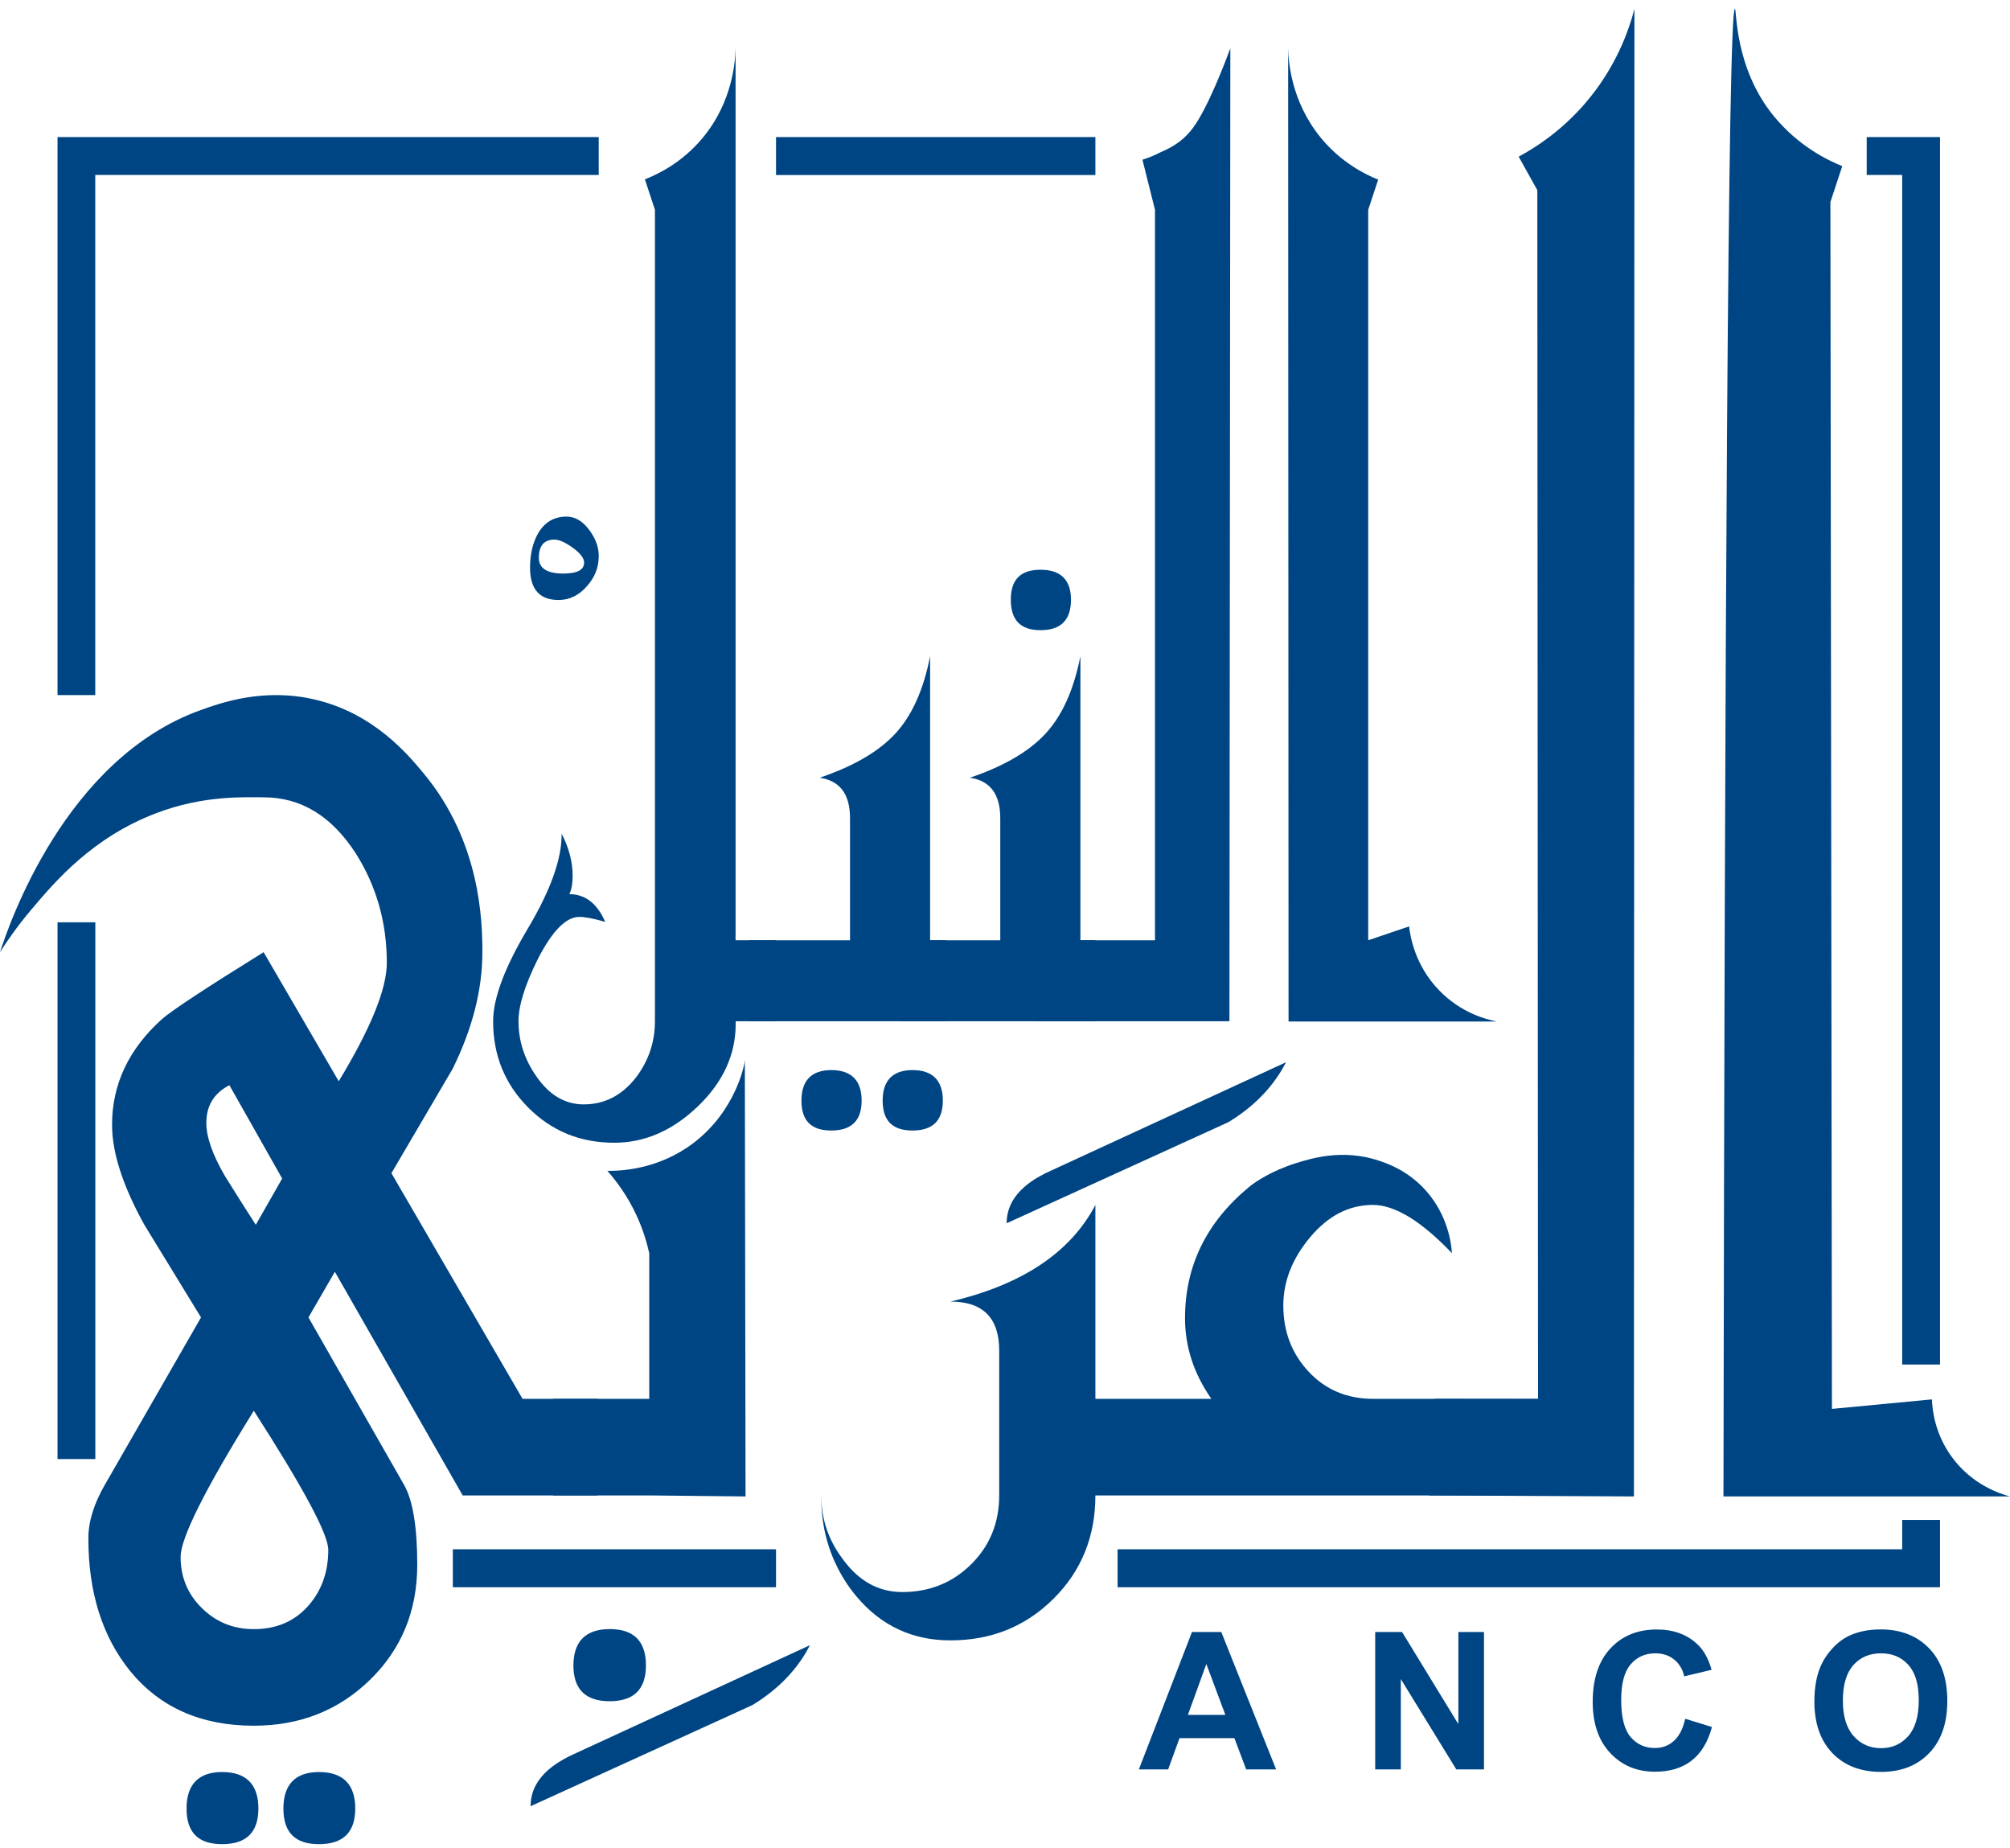 <svg width="99" height="91" viewBox="0 0 99 91" fill="none" xmlns="http://www.w3.org/2000/svg">
<path d="M38.222 50.29H36.235V50.426C36.235 51.938 35.613 53.288 34.371 54.482C33.127 55.675 31.754 56.272 30.248 56.272C28.578 56.272 27.17 55.696 26.016 54.538C24.865 53.382 24.288 51.966 24.288 50.29C24.288 49.162 24.855 47.645 25.988 45.741C27.122 43.839 27.679 42.276 27.661 41.055C28.024 41.748 28.205 42.438 28.205 43.131C28.205 43.513 28.15 43.814 28.041 44.031C28.822 44.031 29.412 44.486 29.809 45.397C29.248 45.232 28.82 45.151 28.53 45.151C27.878 45.151 27.198 45.844 26.49 47.227C25.855 48.502 25.538 49.521 25.538 50.287C25.538 51.253 25.827 52.153 26.409 52.99C27.044 53.918 27.825 54.383 28.749 54.383C29.782 54.383 30.646 53.936 31.333 53.046C31.95 52.227 32.258 51.306 32.258 50.287V10.328L31.762 8.831C32.391 8.586 33.58 8.022 34.598 6.803C36.101 5.003 36.217 2.99 36.23 2.35V46.3H38.217V50.287L38.222 50.29Z" fill="#004583"/>
<path d="M46.602 50.29H36.887V46.302H41.867V40.292C41.867 39.108 41.368 38.443 40.371 38.297C42.041 37.733 43.282 37.007 44.098 36.125C44.914 35.242 45.486 33.973 45.811 32.314V46.3H46.599V50.287L46.602 50.29Z" fill="#004583"/>
<path d="M42.439 54.196C42.439 55.18 41.94 55.67 40.943 55.67C39.945 55.67 39.474 55.177 39.474 54.196C39.474 53.215 39.963 52.694 40.943 52.694C41.922 52.694 42.439 53.195 42.439 54.196Z" fill="#004583"/>
<path d="M46.439 54.196C46.439 55.18 45.94 55.67 44.943 55.67C43.945 55.67 43.474 55.177 43.474 54.196C43.474 53.215 43.963 52.694 44.943 52.694C45.922 52.694 46.439 53.195 46.439 54.196Z" fill="#004583"/>
<path d="M53.947 50.29H44.287V46.302H49.267V40.291C49.267 39.108 48.768 38.443 47.771 38.297C49.438 37.733 50.682 37.009 51.498 36.124C52.314 35.242 52.886 33.973 53.214 32.314V46.3H53.949V50.287L53.947 50.29ZM52.75 29.53C52.75 30.531 52.251 31.032 51.254 31.032C50.257 31.032 49.786 30.531 49.786 29.53C49.786 28.529 50.274 28.056 51.254 28.056C52.234 28.056 52.75 28.546 52.75 29.53Z" fill="#004583"/>
<path d="M60.549 50.29H50.927V46.302H56.887V10.328C56.68 9.506 56.476 8.685 56.27 7.865C56.494 7.794 56.809 7.678 57.166 7.496C57.363 7.397 58.151 7.127 58.766 6.287C59.526 5.251 60.385 2.95 60.599 2.376C60.584 18.346 60.569 34.319 60.554 50.292" fill="#004583"/>
<path d="M73.72 50.302H63.466C63.458 34.319 63.453 18.336 63.446 2.353C63.458 3 63.582 4.982 65.05 6.778C66.062 8.012 67.251 8.593 67.881 8.846C67.717 9.339 67.554 9.835 67.39 10.328V46.3C68.062 46.072 68.732 45.847 69.405 45.619C69.455 46.074 69.674 47.513 70.873 48.757C71.974 49.903 73.256 50.211 73.72 50.3" fill="#004583"/>
<path d="M29.444 73.641H22.79L16.493 62.626L15.193 64.874L19.901 73.118C20.334 73.879 20.551 75.191 20.551 77.06C20.551 79.318 19.777 81.204 18.231 82.713C16.684 84.223 14.775 84.979 12.501 84.979C9.904 84.979 7.869 84.079 6.398 82.273C5.035 80.579 4.352 78.407 4.352 75.757C4.352 74.93 4.624 74.051 5.163 73.118L9.901 64.874L7.11 60.313C6.05 58.401 5.519 56.76 5.519 55.392C5.519 53.395 6.34 51.655 7.984 50.178C8.483 49.743 10.148 48.648 12.984 46.889L16.684 53.243C18.264 50.636 19.052 48.691 19.052 47.409C19.052 45.432 18.543 43.639 17.528 42.031C16.337 40.185 14.823 39.262 12.984 39.262C11.989 39.262 10.027 39.156 7.692 40.044C4.554 41.237 2.72 43.399 1.567 44.762C0.859 45.596 0.343 46.35 0 46.889C0.423 45.579 3.194 37.353 9.899 34.961C10.914 34.6 12.992 33.859 15.511 34.448C18.41 35.128 20.09 37.148 20.87 38.089C23.669 41.455 23.759 45.361 23.759 46.889C23.759 48.734 23.271 50.648 22.299 52.623L19.279 57.772L25.737 68.882H29.437V73.641H29.444ZM16.168 76.314C16.168 75.552 14.944 73.272 12.501 69.469C10.098 73.335 8.896 75.737 8.896 76.67C8.896 77.669 9.249 78.511 9.952 79.196C10.654 79.882 11.503 80.223 12.501 80.223C13.604 80.223 14.49 79.849 15.163 79.098C15.833 78.349 16.17 77.419 16.17 76.314H16.168ZM12.727 89.053C12.727 90.226 12.133 90.812 10.941 90.812C9.75 90.812 9.188 90.226 9.188 89.053C9.188 87.879 9.773 87.26 10.941 87.26C12.11 87.26 12.727 87.857 12.727 89.053ZM13.896 58.032L11.299 53.438C10.541 53.83 10.163 54.447 10.163 55.294C10.163 55.989 10.466 56.859 11.072 57.901C11.571 58.705 12.08 59.509 12.599 60.313L13.899 58.032H13.896ZM17.498 89.053C17.498 90.226 16.903 90.812 15.712 90.812C14.521 90.812 13.959 90.226 13.959 89.053C13.959 87.879 14.543 87.26 15.712 87.26C16.881 87.26 17.498 87.857 17.498 89.053Z" fill="#004583"/>
<path d="M36.718 73.689C35.137 73.674 33.557 73.656 31.978 73.639H27.238V68.882H31.978V61.714C31.862 61.188 31.673 60.551 31.356 59.86C30.905 58.884 30.356 58.154 29.915 57.656C30.555 57.663 32.429 57.6 34.162 56.28C36.235 54.702 36.655 52.437 36.666 52.353C36.666 52.35 36.683 52.194 36.686 52.194V52.201C36.686 52.232 36.698 60.639 36.721 73.692" fill="#004583"/>
<path d="M31.815 82.013C31.815 83.186 31.22 83.773 30.029 83.773C28.838 83.773 28.243 83.186 28.243 82.013C28.243 80.84 28.838 80.221 30.029 80.221C31.22 80.221 31.815 80.817 31.815 82.013Z" fill="#004583"/>
<path d="M53.952 73.641C53.952 75.662 53.264 77.356 51.892 78.724C50.516 80.092 48.824 80.777 46.811 80.777C44.93 80.777 43.381 80.049 42.169 78.595C42.016 78.41 41.527 77.818 41.116 76.913C40.542 75.644 40.439 74.45 40.449 73.641C40.449 74.003 40.484 74.516 40.655 75.105C40.907 75.963 41.333 76.541 41.552 76.832C42.33 77.877 43.293 78.397 44.441 78.397C45.781 78.397 46.914 77.94 47.834 77.029C48.753 76.117 49.214 74.986 49.214 73.641V66.505C49.214 64.897 48.413 64.093 46.811 64.093C50.337 63.269 52.72 61.681 53.952 59.337V73.641Z" fill="#004583"/>
<path d="M76.447 73.641H51.128V68.882H59.664C58.798 67.643 58.367 66.318 58.367 64.907C58.367 62.343 59.417 60.194 61.516 58.454C61.846 58.179 62.659 57.645 63.82 57.281C64.566 57.048 66.13 56.555 67.926 57.157C68.354 57.301 69.372 57.655 70.248 58.649C71.314 59.858 71.48 61.228 71.515 61.711C70.001 60.126 68.702 59.334 67.621 59.334C66.452 59.334 65.425 59.86 64.538 60.915C63.651 61.969 63.208 63.092 63.208 64.288C63.208 65.57 63.624 66.657 64.457 67.547C65.291 68.437 66.347 68.882 67.624 68.882H76.452V73.641H76.447Z" fill="#004583"/>
<path d="M80.477 73.689C77.112 73.674 73.747 73.657 70.382 73.639C70.48 72.053 70.581 70.468 70.682 68.883C72.372 68.883 74.062 68.885 75.754 68.888C75.742 49.046 75.732 29.204 75.719 9.365C75.412 8.814 75.107 8.262 74.8 7.714C75.649 7.258 76.88 6.459 78.036 5.132C79.598 3.337 80.233 1.476 80.502 0.439C80.495 24.857 80.485 49.273 80.477 73.692" fill="#004583"/>
<path d="M99 73.689H84.887C84.95 31.024 85.109 0.439 85.449 0.436C85.552 0.436 85.404 3.321 87.363 5.713C88.572 7.187 89.988 7.88 90.738 8.181C90.544 8.77 90.348 9.359 90.154 9.949C90.179 29.758 90.204 49.569 90.23 69.378C91.872 69.221 93.514 69.064 95.154 68.91C95.171 69.38 95.282 70.582 96.138 71.752C97.161 73.15 98.572 73.575 98.995 73.687" fill="#004583"/>
<path d="M63.342 52.307C63.107 52.77 62.722 53.387 62.085 54.027C61.536 54.578 60.966 54.978 60.508 55.256C56.866 56.917 53.224 58.576 49.581 60.237C49.581 59.173 50.287 58.321 51.695 57.678C55.579 55.888 59.46 54.098 63.342 52.307Z" fill="#004583"/>
<path d="M39.892 81.014C39.658 81.477 39.273 82.094 38.636 82.734C38.086 83.285 37.517 83.685 37.059 83.963C33.417 85.624 29.774 87.283 26.132 88.944C26.132 87.88 26.838 87.027 28.246 86.385C32.127 84.595 36.011 82.805 39.892 81.014Z" fill="#004583"/>
<path d="M29.49 27.386C29.49 27.94 29.298 28.43 28.913 28.86C28.52 29.315 28.052 29.545 27.51 29.545C26.573 29.545 26.107 29.014 26.107 27.952C26.107 27.295 26.238 26.731 26.5 26.268C26.823 25.714 27.291 25.439 27.903 25.439C28.331 25.439 28.706 25.664 29.032 26.111C29.339 26.524 29.492 26.951 29.492 27.388M28.77 27.704C28.77 27.484 28.583 27.242 28.213 26.974C27.84 26.706 27.543 26.572 27.314 26.572C26.797 26.572 26.54 26.87 26.54 27.467C26.54 27.985 26.943 28.243 27.747 28.243C28.43 28.243 28.77 28.064 28.77 27.704Z" fill="#004583"/>
<path d="M4.692 34.228H2.833V6.75H29.489V8.616H4.692V34.228Z" fill="#004583"/>
<path d="M4.695 45.417H2.833V71.848H4.695V45.417Z" fill="#004583"/>
<path d="M38.222 76.291H22.304V78.16H38.222V76.291Z" fill="#004583"/>
<path d="M95.552 78.16H55.045V76.291H93.69V74.845H95.552V78.16Z" fill="#004583"/>
<path d="M95.552 67.193H93.69V8.616H91.942V6.75H95.552V67.193Z" fill="#004583"/>
<path d="M53.952 6.75H38.222V8.619H53.952V6.75Z" fill="#004583"/>
<path d="M90.768 83.746C90.768 84.512 90.945 85.093 91.3 85.49C91.652 85.885 92.101 86.085 92.645 86.085C93.189 86.085 93.635 85.887 93.985 85.495C94.332 85.101 94.506 84.512 94.506 83.725C94.506 82.939 94.337 82.37 93.997 81.988C93.657 81.606 93.209 81.414 92.645 81.414C92.081 81.414 91.63 81.609 91.285 81.993C90.942 82.38 90.768 82.964 90.768 83.743M89.365 83.788C89.365 83.098 89.469 82.519 89.675 82.049C89.826 81.705 90.038 81.394 90.302 81.118C90.567 80.845 90.859 80.64 91.174 80.506C91.594 80.329 92.078 80.238 92.63 80.238C93.625 80.238 94.418 80.549 95.017 81.169C95.614 81.788 95.912 82.651 95.912 83.756C95.912 84.861 95.614 85.708 95.022 86.325C94.431 86.944 93.64 87.253 92.647 87.253C91.655 87.253 90.846 86.947 90.254 86.33C89.663 85.715 89.365 84.868 89.365 83.786V83.788ZM83.003 84.636L84.32 85.043C84.119 85.789 83.781 86.34 83.31 86.704C82.839 87.066 82.242 87.245 81.519 87.245C80.623 87.245 79.887 86.939 79.311 86.325C78.734 85.71 78.447 84.871 78.447 83.804C78.447 82.678 78.736 81.801 79.316 81.177C79.895 80.552 80.658 80.241 81.603 80.241C82.429 80.241 83.099 80.486 83.612 80.977C83.92 81.267 84.149 81.682 84.303 82.226L82.955 82.547C82.874 82.198 82.708 81.92 82.456 81.718C82.202 81.515 81.895 81.414 81.534 81.414C81.033 81.414 80.628 81.594 80.318 81.955C80.006 82.314 79.85 82.898 79.85 83.705C79.85 84.56 80.003 85.169 80.31 85.531C80.618 85.895 81.016 86.077 81.507 86.077C81.87 86.077 82.182 85.963 82.441 85.731C82.701 85.498 82.89 85.136 83.003 84.641V84.636ZM67.734 87.131V80.365H69.057L71.83 84.901V80.365H73.092V87.131H71.729L68.996 82.683V87.131H67.734ZM60.354 84.446L59.417 81.94L58.508 84.446H60.354ZM62.85 87.131H61.379L60.798 85.591H58.095L57.536 87.131H56.093L58.709 80.365H60.153L62.853 87.131H62.85Z" fill="#004583"/>
</svg>
